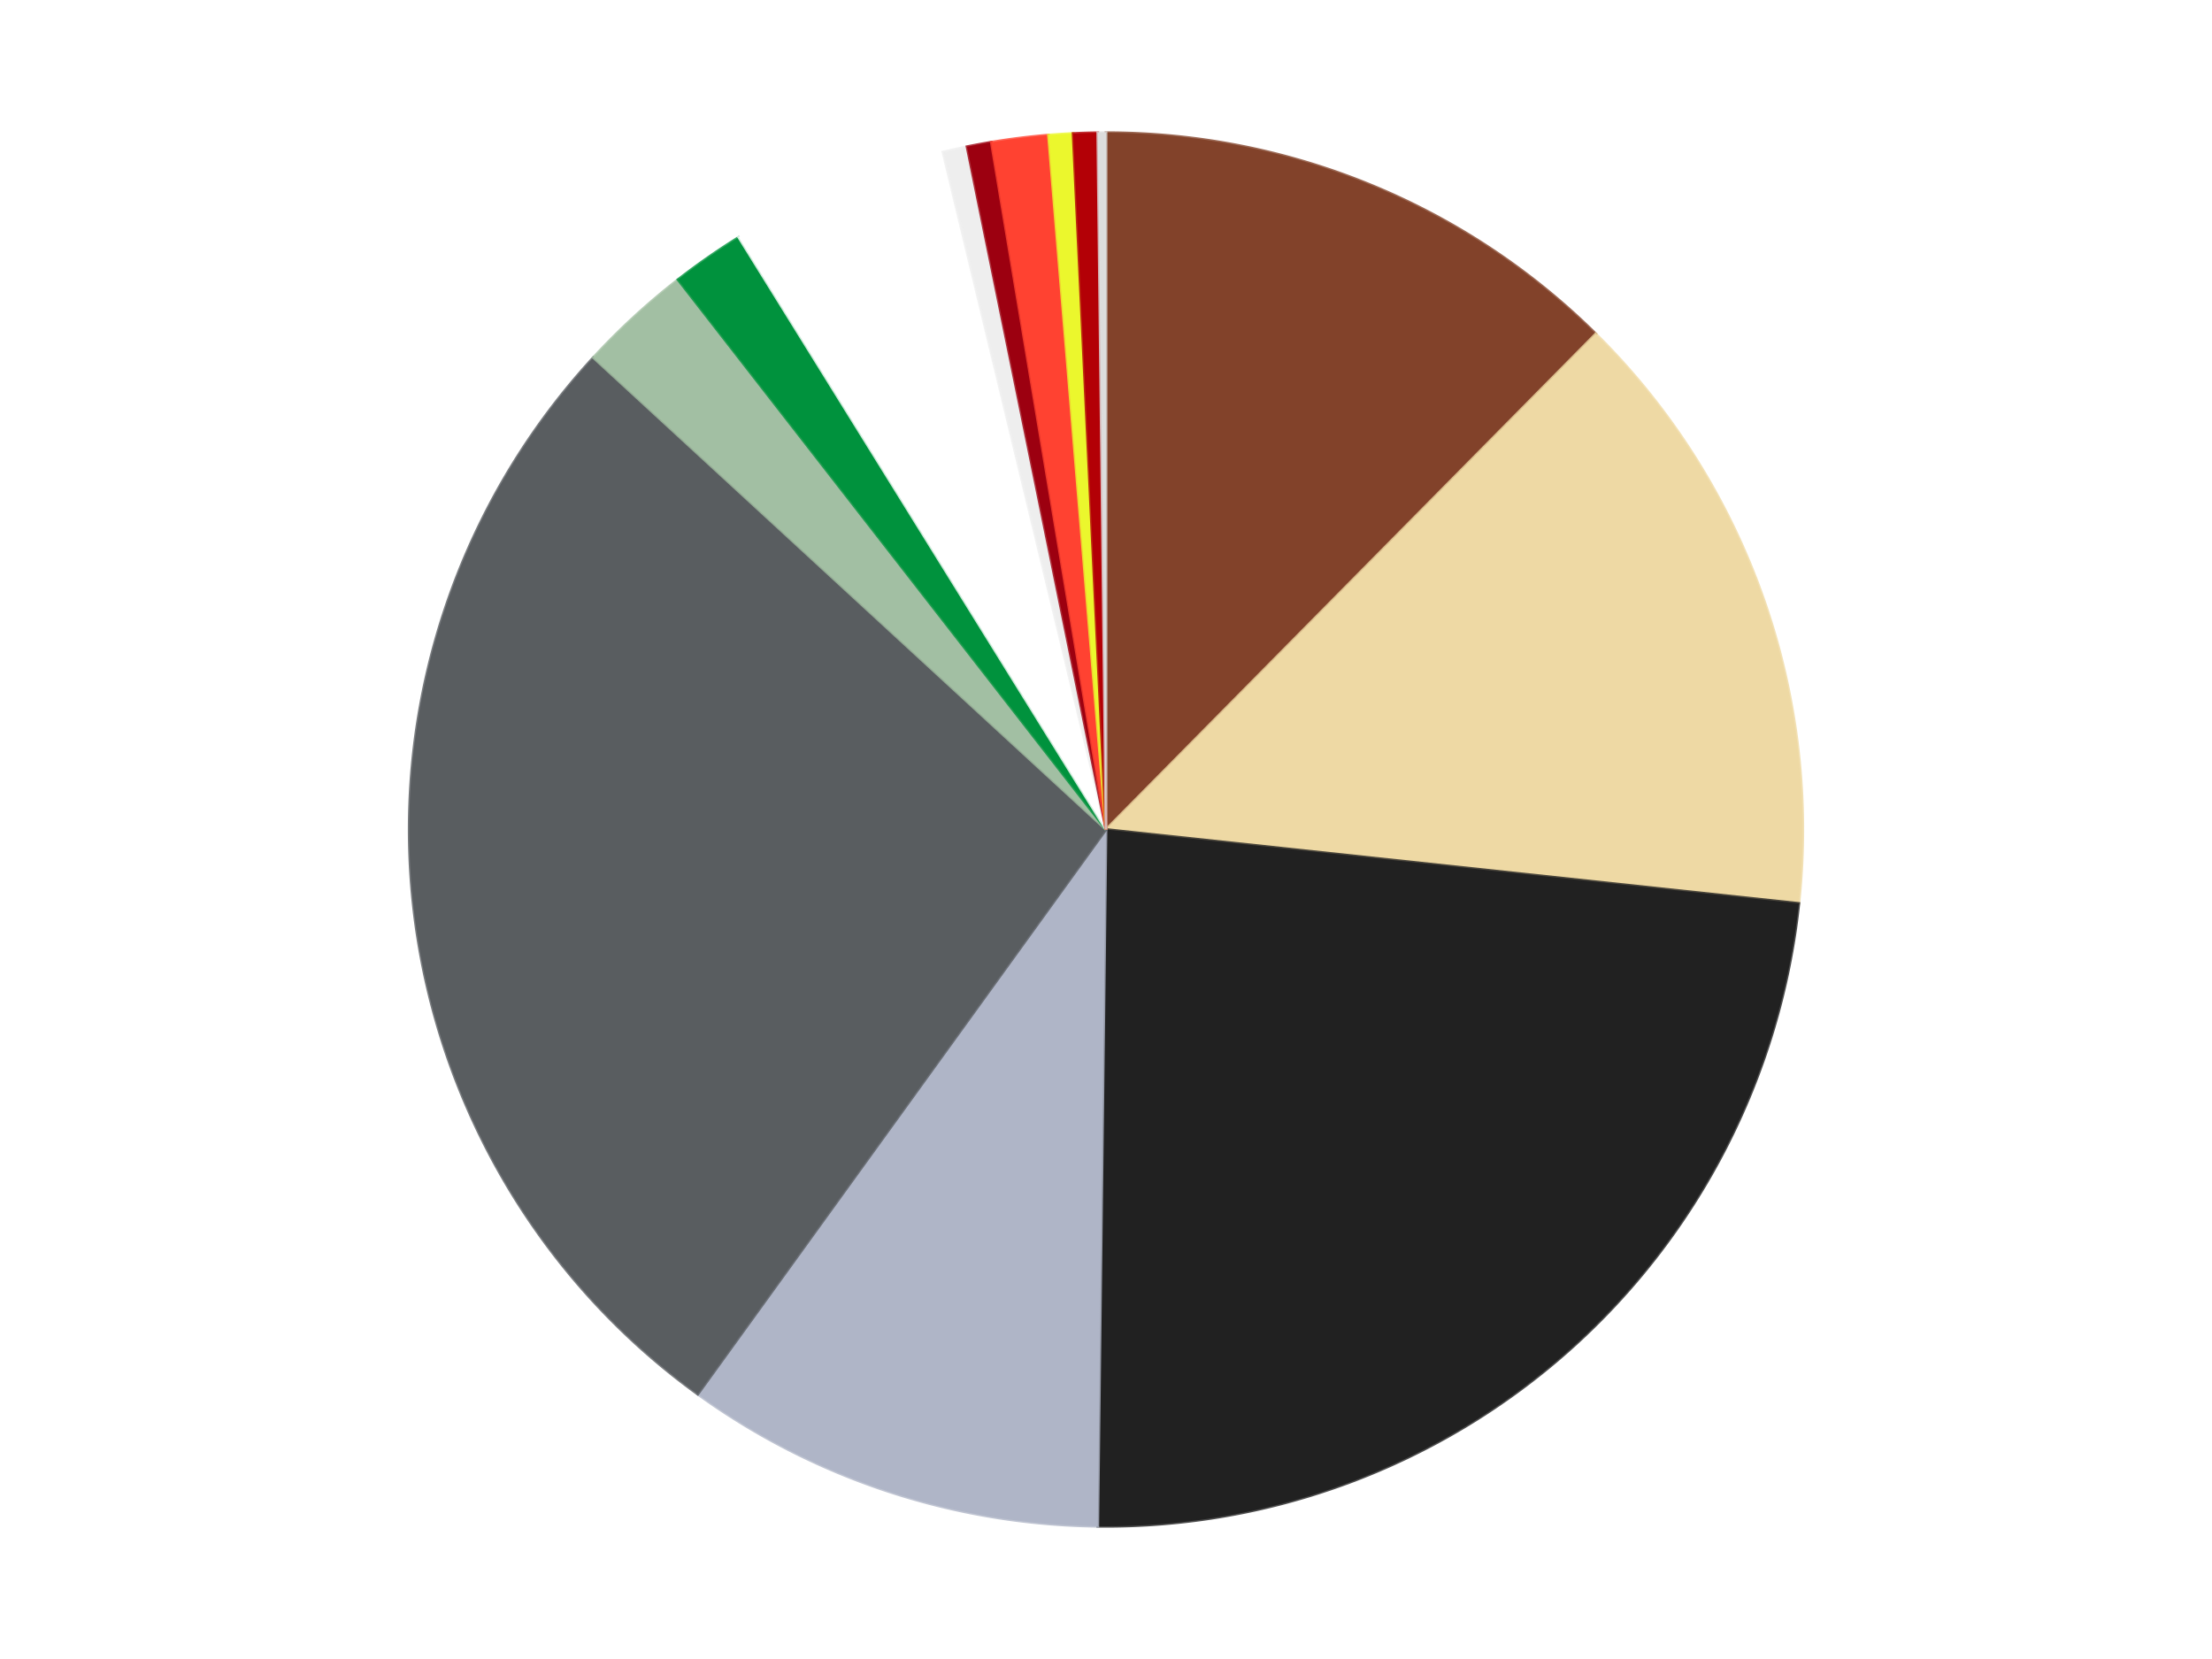 <?xml version='1.0' encoding='utf-8'?>
<svg xmlns="http://www.w3.org/2000/svg" xmlns:xlink="http://www.w3.org/1999/xlink" id="chart-b3e77973-7f51-4c0c-a7da-4ae7dc7fcd6a" class="pygal-chart" viewBox="0 0 800 600"><!--Generated with pygal 3.0.4 (lxml) ©Kozea 2012-2016 on 2024-07-04--><!--http://pygal.org--><!--http://github.com/Kozea/pygal--><defs><style type="text/css">#chart-b3e77973-7f51-4c0c-a7da-4ae7dc7fcd6a{-webkit-user-select:none;-webkit-font-smoothing:antialiased;font-family:Consolas,"Liberation Mono",Menlo,Courier,monospace}#chart-b3e77973-7f51-4c0c-a7da-4ae7dc7fcd6a .title{font-family:Consolas,"Liberation Mono",Menlo,Courier,monospace;font-size:16px}#chart-b3e77973-7f51-4c0c-a7da-4ae7dc7fcd6a .legends .legend text{font-family:Consolas,"Liberation Mono",Menlo,Courier,monospace;font-size:14px}#chart-b3e77973-7f51-4c0c-a7da-4ae7dc7fcd6a .axis text{font-family:Consolas,"Liberation Mono",Menlo,Courier,monospace;font-size:10px}#chart-b3e77973-7f51-4c0c-a7da-4ae7dc7fcd6a .axis text.major{font-family:Consolas,"Liberation Mono",Menlo,Courier,monospace;font-size:10px}#chart-b3e77973-7f51-4c0c-a7da-4ae7dc7fcd6a .text-overlay text.value{font-family:Consolas,"Liberation Mono",Menlo,Courier,monospace;font-size:16px}#chart-b3e77973-7f51-4c0c-a7da-4ae7dc7fcd6a .text-overlay text.label{font-family:Consolas,"Liberation Mono",Menlo,Courier,monospace;font-size:10px}#chart-b3e77973-7f51-4c0c-a7da-4ae7dc7fcd6a .tooltip{font-family:Consolas,"Liberation Mono",Menlo,Courier,monospace;font-size:14px}#chart-b3e77973-7f51-4c0c-a7da-4ae7dc7fcd6a text.no_data{font-family:Consolas,"Liberation Mono",Menlo,Courier,monospace;font-size:64px}
#chart-b3e77973-7f51-4c0c-a7da-4ae7dc7fcd6a{background-color:transparent}#chart-b3e77973-7f51-4c0c-a7da-4ae7dc7fcd6a path,#chart-b3e77973-7f51-4c0c-a7da-4ae7dc7fcd6a line,#chart-b3e77973-7f51-4c0c-a7da-4ae7dc7fcd6a rect,#chart-b3e77973-7f51-4c0c-a7da-4ae7dc7fcd6a circle{-webkit-transition:150ms;-moz-transition:150ms;transition:150ms}#chart-b3e77973-7f51-4c0c-a7da-4ae7dc7fcd6a .graph &gt; .background{fill:transparent}#chart-b3e77973-7f51-4c0c-a7da-4ae7dc7fcd6a .plot &gt; .background{fill:transparent}#chart-b3e77973-7f51-4c0c-a7da-4ae7dc7fcd6a .graph{fill:rgba(0,0,0,.87)}#chart-b3e77973-7f51-4c0c-a7da-4ae7dc7fcd6a text.no_data{fill:rgba(0,0,0,1)}#chart-b3e77973-7f51-4c0c-a7da-4ae7dc7fcd6a .title{fill:rgba(0,0,0,1)}#chart-b3e77973-7f51-4c0c-a7da-4ae7dc7fcd6a .legends .legend text{fill:rgba(0,0,0,.87)}#chart-b3e77973-7f51-4c0c-a7da-4ae7dc7fcd6a .legends .legend:hover text{fill:rgba(0,0,0,1)}#chart-b3e77973-7f51-4c0c-a7da-4ae7dc7fcd6a .axis .line{stroke:rgba(0,0,0,1)}#chart-b3e77973-7f51-4c0c-a7da-4ae7dc7fcd6a .axis .guide.line{stroke:rgba(0,0,0,.54)}#chart-b3e77973-7f51-4c0c-a7da-4ae7dc7fcd6a .axis .major.line{stroke:rgba(0,0,0,.87)}#chart-b3e77973-7f51-4c0c-a7da-4ae7dc7fcd6a .axis text.major{fill:rgba(0,0,0,1)}#chart-b3e77973-7f51-4c0c-a7da-4ae7dc7fcd6a .axis.y .guides:hover .guide.line,#chart-b3e77973-7f51-4c0c-a7da-4ae7dc7fcd6a .line-graph .axis.x .guides:hover .guide.line,#chart-b3e77973-7f51-4c0c-a7da-4ae7dc7fcd6a .stackedline-graph .axis.x .guides:hover .guide.line,#chart-b3e77973-7f51-4c0c-a7da-4ae7dc7fcd6a .xy-graph .axis.x .guides:hover .guide.line{stroke:rgba(0,0,0,1)}#chart-b3e77973-7f51-4c0c-a7da-4ae7dc7fcd6a .axis .guides:hover text{fill:rgba(0,0,0,1)}#chart-b3e77973-7f51-4c0c-a7da-4ae7dc7fcd6a .reactive{fill-opacity:1.0;stroke-opacity:.8;stroke-width:1}#chart-b3e77973-7f51-4c0c-a7da-4ae7dc7fcd6a .ci{stroke:rgba(0,0,0,.87)}#chart-b3e77973-7f51-4c0c-a7da-4ae7dc7fcd6a .reactive.active,#chart-b3e77973-7f51-4c0c-a7da-4ae7dc7fcd6a .active .reactive{fill-opacity:0.6;stroke-opacity:.9;stroke-width:4}#chart-b3e77973-7f51-4c0c-a7da-4ae7dc7fcd6a .ci .reactive.active{stroke-width:1.5}#chart-b3e77973-7f51-4c0c-a7da-4ae7dc7fcd6a .series text{fill:rgba(0,0,0,1)}#chart-b3e77973-7f51-4c0c-a7da-4ae7dc7fcd6a .tooltip rect{fill:transparent;stroke:rgba(0,0,0,1);-webkit-transition:opacity 150ms;-moz-transition:opacity 150ms;transition:opacity 150ms}#chart-b3e77973-7f51-4c0c-a7da-4ae7dc7fcd6a .tooltip .label{fill:rgba(0,0,0,.87)}#chart-b3e77973-7f51-4c0c-a7da-4ae7dc7fcd6a .tooltip .label{fill:rgba(0,0,0,.87)}#chart-b3e77973-7f51-4c0c-a7da-4ae7dc7fcd6a .tooltip .legend{font-size:.8em;fill:rgba(0,0,0,.54)}#chart-b3e77973-7f51-4c0c-a7da-4ae7dc7fcd6a .tooltip .x_label{font-size:.6em;fill:rgba(0,0,0,1)}#chart-b3e77973-7f51-4c0c-a7da-4ae7dc7fcd6a .tooltip .xlink{font-size:.5em;text-decoration:underline}#chart-b3e77973-7f51-4c0c-a7da-4ae7dc7fcd6a .tooltip .value{font-size:1.5em}#chart-b3e77973-7f51-4c0c-a7da-4ae7dc7fcd6a .bound{font-size:.5em}#chart-b3e77973-7f51-4c0c-a7da-4ae7dc7fcd6a .max-value{font-size:.75em;fill:rgba(0,0,0,.54)}#chart-b3e77973-7f51-4c0c-a7da-4ae7dc7fcd6a .map-element{fill:transparent;stroke:rgba(0,0,0,.54) !important}#chart-b3e77973-7f51-4c0c-a7da-4ae7dc7fcd6a .map-element .reactive{fill-opacity:inherit;stroke-opacity:inherit}#chart-b3e77973-7f51-4c0c-a7da-4ae7dc7fcd6a .color-0,#chart-b3e77973-7f51-4c0c-a7da-4ae7dc7fcd6a .color-0 a:visited{stroke:#F44336;fill:#F44336}#chart-b3e77973-7f51-4c0c-a7da-4ae7dc7fcd6a .color-1,#chart-b3e77973-7f51-4c0c-a7da-4ae7dc7fcd6a .color-1 a:visited{stroke:#3F51B5;fill:#3F51B5}#chart-b3e77973-7f51-4c0c-a7da-4ae7dc7fcd6a .color-2,#chart-b3e77973-7f51-4c0c-a7da-4ae7dc7fcd6a .color-2 a:visited{stroke:#009688;fill:#009688}#chart-b3e77973-7f51-4c0c-a7da-4ae7dc7fcd6a .color-3,#chart-b3e77973-7f51-4c0c-a7da-4ae7dc7fcd6a .color-3 a:visited{stroke:#FFC107;fill:#FFC107}#chart-b3e77973-7f51-4c0c-a7da-4ae7dc7fcd6a .color-4,#chart-b3e77973-7f51-4c0c-a7da-4ae7dc7fcd6a .color-4 a:visited{stroke:#FF5722;fill:#FF5722}#chart-b3e77973-7f51-4c0c-a7da-4ae7dc7fcd6a .color-5,#chart-b3e77973-7f51-4c0c-a7da-4ae7dc7fcd6a .color-5 a:visited{stroke:#9C27B0;fill:#9C27B0}#chart-b3e77973-7f51-4c0c-a7da-4ae7dc7fcd6a .color-6,#chart-b3e77973-7f51-4c0c-a7da-4ae7dc7fcd6a .color-6 a:visited{stroke:#03A9F4;fill:#03A9F4}#chart-b3e77973-7f51-4c0c-a7da-4ae7dc7fcd6a .color-7,#chart-b3e77973-7f51-4c0c-a7da-4ae7dc7fcd6a .color-7 a:visited{stroke:#8BC34A;fill:#8BC34A}#chart-b3e77973-7f51-4c0c-a7da-4ae7dc7fcd6a .color-8,#chart-b3e77973-7f51-4c0c-a7da-4ae7dc7fcd6a .color-8 a:visited{stroke:#FF9800;fill:#FF9800}#chart-b3e77973-7f51-4c0c-a7da-4ae7dc7fcd6a .color-9,#chart-b3e77973-7f51-4c0c-a7da-4ae7dc7fcd6a .color-9 a:visited{stroke:#E91E63;fill:#E91E63}#chart-b3e77973-7f51-4c0c-a7da-4ae7dc7fcd6a .color-10,#chart-b3e77973-7f51-4c0c-a7da-4ae7dc7fcd6a .color-10 a:visited{stroke:#2196F3;fill:#2196F3}#chart-b3e77973-7f51-4c0c-a7da-4ae7dc7fcd6a .color-11,#chart-b3e77973-7f51-4c0c-a7da-4ae7dc7fcd6a .color-11 a:visited{stroke:#4CAF50;fill:#4CAF50}#chart-b3e77973-7f51-4c0c-a7da-4ae7dc7fcd6a .color-12,#chart-b3e77973-7f51-4c0c-a7da-4ae7dc7fcd6a .color-12 a:visited{stroke:#FFEB3B;fill:#FFEB3B}#chart-b3e77973-7f51-4c0c-a7da-4ae7dc7fcd6a .color-13,#chart-b3e77973-7f51-4c0c-a7da-4ae7dc7fcd6a .color-13 a:visited{stroke:#673AB7;fill:#673AB7}#chart-b3e77973-7f51-4c0c-a7da-4ae7dc7fcd6a .text-overlay .color-0 text{fill:black}#chart-b3e77973-7f51-4c0c-a7da-4ae7dc7fcd6a .text-overlay .color-1 text{fill:black}#chart-b3e77973-7f51-4c0c-a7da-4ae7dc7fcd6a .text-overlay .color-2 text{fill:black}#chart-b3e77973-7f51-4c0c-a7da-4ae7dc7fcd6a .text-overlay .color-3 text{fill:black}#chart-b3e77973-7f51-4c0c-a7da-4ae7dc7fcd6a .text-overlay .color-4 text{fill:black}#chart-b3e77973-7f51-4c0c-a7da-4ae7dc7fcd6a .text-overlay .color-5 text{fill:black}#chart-b3e77973-7f51-4c0c-a7da-4ae7dc7fcd6a .text-overlay .color-6 text{fill:black}#chart-b3e77973-7f51-4c0c-a7da-4ae7dc7fcd6a .text-overlay .color-7 text{fill:black}#chart-b3e77973-7f51-4c0c-a7da-4ae7dc7fcd6a .text-overlay .color-8 text{fill:black}#chart-b3e77973-7f51-4c0c-a7da-4ae7dc7fcd6a .text-overlay .color-9 text{fill:black}#chart-b3e77973-7f51-4c0c-a7da-4ae7dc7fcd6a .text-overlay .color-10 text{fill:black}#chart-b3e77973-7f51-4c0c-a7da-4ae7dc7fcd6a .text-overlay .color-11 text{fill:black}#chart-b3e77973-7f51-4c0c-a7da-4ae7dc7fcd6a .text-overlay .color-12 text{fill:black}#chart-b3e77973-7f51-4c0c-a7da-4ae7dc7fcd6a .text-overlay .color-13 text{fill:black}
#chart-b3e77973-7f51-4c0c-a7da-4ae7dc7fcd6a text.no_data{text-anchor:middle}#chart-b3e77973-7f51-4c0c-a7da-4ae7dc7fcd6a .guide.line{fill:none}#chart-b3e77973-7f51-4c0c-a7da-4ae7dc7fcd6a .centered{text-anchor:middle}#chart-b3e77973-7f51-4c0c-a7da-4ae7dc7fcd6a .title{text-anchor:middle}#chart-b3e77973-7f51-4c0c-a7da-4ae7dc7fcd6a .legends .legend text{fill-opacity:1}#chart-b3e77973-7f51-4c0c-a7da-4ae7dc7fcd6a .axis.x text{text-anchor:middle}#chart-b3e77973-7f51-4c0c-a7da-4ae7dc7fcd6a .axis.x:not(.web) text[transform]{text-anchor:start}#chart-b3e77973-7f51-4c0c-a7da-4ae7dc7fcd6a .axis.x:not(.web) text[transform].backwards{text-anchor:end}#chart-b3e77973-7f51-4c0c-a7da-4ae7dc7fcd6a .axis.y text{text-anchor:end}#chart-b3e77973-7f51-4c0c-a7da-4ae7dc7fcd6a .axis.y text[transform].backwards{text-anchor:start}#chart-b3e77973-7f51-4c0c-a7da-4ae7dc7fcd6a .axis.y2 text{text-anchor:start}#chart-b3e77973-7f51-4c0c-a7da-4ae7dc7fcd6a .axis.y2 text[transform].backwards{text-anchor:end}#chart-b3e77973-7f51-4c0c-a7da-4ae7dc7fcd6a .axis .guide.line{stroke-dasharray:4,4;stroke:black}#chart-b3e77973-7f51-4c0c-a7da-4ae7dc7fcd6a .axis .major.guide.line{stroke-dasharray:6,6;stroke:black}#chart-b3e77973-7f51-4c0c-a7da-4ae7dc7fcd6a .horizontal .axis.y .guide.line,#chart-b3e77973-7f51-4c0c-a7da-4ae7dc7fcd6a .horizontal .axis.y2 .guide.line,#chart-b3e77973-7f51-4c0c-a7da-4ae7dc7fcd6a .vertical .axis.x .guide.line{opacity:0}#chart-b3e77973-7f51-4c0c-a7da-4ae7dc7fcd6a .horizontal .axis.always_show .guide.line,#chart-b3e77973-7f51-4c0c-a7da-4ae7dc7fcd6a .vertical .axis.always_show .guide.line{opacity:1 !important}#chart-b3e77973-7f51-4c0c-a7da-4ae7dc7fcd6a .axis.y .guides:hover .guide.line,#chart-b3e77973-7f51-4c0c-a7da-4ae7dc7fcd6a .axis.y2 .guides:hover .guide.line,#chart-b3e77973-7f51-4c0c-a7da-4ae7dc7fcd6a .axis.x .guides:hover .guide.line{opacity:1}#chart-b3e77973-7f51-4c0c-a7da-4ae7dc7fcd6a .axis .guides:hover text{opacity:1}#chart-b3e77973-7f51-4c0c-a7da-4ae7dc7fcd6a .nofill{fill:none}#chart-b3e77973-7f51-4c0c-a7da-4ae7dc7fcd6a .subtle-fill{fill-opacity:.2}#chart-b3e77973-7f51-4c0c-a7da-4ae7dc7fcd6a .dot{stroke-width:1px;fill-opacity:1;stroke-opacity:1}#chart-b3e77973-7f51-4c0c-a7da-4ae7dc7fcd6a .dot.active{stroke-width:5px}#chart-b3e77973-7f51-4c0c-a7da-4ae7dc7fcd6a .dot.negative{fill:transparent}#chart-b3e77973-7f51-4c0c-a7da-4ae7dc7fcd6a text,#chart-b3e77973-7f51-4c0c-a7da-4ae7dc7fcd6a tspan{stroke:none !important}#chart-b3e77973-7f51-4c0c-a7da-4ae7dc7fcd6a .series text.active{opacity:1}#chart-b3e77973-7f51-4c0c-a7da-4ae7dc7fcd6a .tooltip rect{fill-opacity:.95;stroke-width:.5}#chart-b3e77973-7f51-4c0c-a7da-4ae7dc7fcd6a .tooltip text{fill-opacity:1}#chart-b3e77973-7f51-4c0c-a7da-4ae7dc7fcd6a .showable{visibility:hidden}#chart-b3e77973-7f51-4c0c-a7da-4ae7dc7fcd6a .showable.shown{visibility:visible}#chart-b3e77973-7f51-4c0c-a7da-4ae7dc7fcd6a .gauge-background{fill:rgba(229,229,229,1);stroke:none}#chart-b3e77973-7f51-4c0c-a7da-4ae7dc7fcd6a .bg-lines{stroke:transparent;stroke-width:2px}</style><script type="text/javascript">window.pygal = window.pygal || {};window.pygal.config = window.pygal.config || {};window.pygal.config['b3e77973-7f51-4c0c-a7da-4ae7dc7fcd6a'] = {"allow_interruptions": false, "box_mode": "extremes", "classes": ["pygal-chart"], "css": ["file://style.css", "file://graph.css"], "defs": [], "disable_xml_declaration": false, "dots_size": 2.5, "dynamic_print_values": false, "explicit_size": false, "fill": false, "force_uri_protocol": "https", "formatter": null, "half_pie": false, "height": 600, "include_x_axis": false, "inner_radius": 0, "interpolate": null, "interpolation_parameters": {}, "interpolation_precision": 250, "inverse_y_axis": false, "js": ["//kozea.github.io/pygal.js/2.0.x/pygal-tooltips.min.js"], "legend_at_bottom": false, "legend_at_bottom_columns": null, "legend_box_size": 12, "logarithmic": false, "margin": 20, "margin_bottom": null, "margin_left": null, "margin_right": null, "margin_top": null, "max_scale": 16, "min_scale": 4, "missing_value_fill_truncation": "x", "no_data_text": "No data", "no_prefix": false, "order_min": null, "pretty_print": false, "print_labels": false, "print_values": false, "print_values_position": "center", "print_zeroes": true, "range": null, "rounded_bars": null, "secondary_range": null, "show_dots": true, "show_legend": false, "show_minor_x_labels": true, "show_minor_y_labels": true, "show_only_major_dots": false, "show_x_guides": false, "show_x_labels": true, "show_y_guides": true, "show_y_labels": true, "spacing": 10, "stack_from_top": false, "strict": false, "stroke": true, "stroke_style": null, "style": {"background": "transparent", "ci_colors": [], "colors": ["#F44336", "#3F51B5", "#009688", "#FFC107", "#FF5722", "#9C27B0", "#03A9F4", "#8BC34A", "#FF9800", "#E91E63", "#2196F3", "#4CAF50", "#FFEB3B", "#673AB7", "#00BCD4", "#CDDC39", "#9E9E9E", "#607D8B"], "dot_opacity": "1", "font_family": "Consolas, \"Liberation Mono\", Menlo, Courier, monospace", "foreground": "rgba(0, 0, 0, .87)", "foreground_strong": "rgba(0, 0, 0, 1)", "foreground_subtle": "rgba(0, 0, 0, .54)", "guide_stroke_color": "black", "guide_stroke_dasharray": "4,4", "label_font_family": "Consolas, \"Liberation Mono\", Menlo, Courier, monospace", "label_font_size": 10, "legend_font_family": "Consolas, \"Liberation Mono\", Menlo, Courier, monospace", "legend_font_size": 14, "major_guide_stroke_color": "black", "major_guide_stroke_dasharray": "6,6", "major_label_font_family": "Consolas, \"Liberation Mono\", Menlo, Courier, monospace", "major_label_font_size": 10, "no_data_font_family": "Consolas, \"Liberation Mono\", Menlo, Courier, monospace", "no_data_font_size": 64, "opacity": "1.0", "opacity_hover": "0.6", "plot_background": "transparent", "stroke_opacity": ".8", "stroke_opacity_hover": ".9", "stroke_width": "1", "stroke_width_hover": "4", "title_font_family": "Consolas, \"Liberation Mono\", Menlo, Courier, monospace", "title_font_size": 16, "tooltip_font_family": "Consolas, \"Liberation Mono\", Menlo, Courier, monospace", "tooltip_font_size": 14, "transition": "150ms", "value_background": "rgba(229, 229, 229, 1)", "value_colors": [], "value_font_family": "Consolas, \"Liberation Mono\", Menlo, Courier, monospace", "value_font_size": 16, "value_label_font_family": "Consolas, \"Liberation Mono\", Menlo, Courier, monospace", "value_label_font_size": 10}, "title": null, "tooltip_border_radius": 0, "tooltip_fancy_mode": true, "truncate_label": null, "truncate_legend": null, "width": 800, "x_label_rotation": 0, "x_labels": null, "x_labels_major": null, "x_labels_major_count": null, "x_labels_major_every": null, "x_title": null, "xrange": null, "y_label_rotation": 0, "y_labels": null, "y_labels_major": null, "y_labels_major_count": null, "y_labels_major_every": null, "y_title": null, "zero": 0, "legends": ["Reddish Brown", "Tan", "Black", "Light Bluish Gray", "Dark Bluish Gray", "Sand Green", "Green", "White", "Trans-Clear", "Trans-Red", "Trans-Neon Orange", "Trans-Yellow", "Red", "Chrome Silver"]}</script><script type="text/javascript" xlink:href="https://kozea.github.io/pygal.js/2.0.x/pygal-tooltips.min.js"/></defs><title>Pygal</title><g class="graph pie-graph vertical"><rect x="0" y="0" width="800" height="600" class="background"/><g transform="translate(20, 20)" class="plot"><rect x="0" y="0" width="760" height="560" class="background"/><g class="series serie-0 color-0"><g class="slices"><g class="slice" style="fill: #82422A; stroke: #82422A"><path d="M380 28 A252 252 0 0 1 557.136 100.76 L380 280 A0 0 0 0 0 380 280 z" class="slice reactive tooltip-trigger"/><desc class="value">66</desc><desc class="x centered">427.87419123750533</desc><desc class="y centered">163.4493165470285</desc></g></g></g><g class="series serie-1 color-1"><g class="slices"><g class="slice" style="fill: #EED9A4; stroke: #EED9A4"><path d="M557.136 100.76 A252 252 0 0 1 630.578 306.736 L380 280 A0 0 0 0 0 380 280 z" class="slice reactive tooltip-trigger"/><desc class="value">76</desc><desc class="x centered">498.68147949652746</desc><desc class="y centered">237.68326070553957</desc></g></g></g><g class="series serie-2 color-2"><g class="slices"><g class="slice" style="fill: #212121; stroke: #212121"><path d="M630.578 306.736 A252 252 0 0 1 377.024 531.982 L380 280 A0 0 0 0 0 380 280 z" class="slice reactive tooltip-trigger"/><desc class="value">125</desc><desc class="x centered">463.68190146215727</desc><desc class="y centered">374.19840427352153</desc></g></g></g><g class="series serie-3 color-3"><g class="slices"><g class="slice" style="fill: #AFB5C7; stroke: #AFB5C7"><path d="M377.024 531.982 A252 252 0 0 1 232.36 484.222 L380 280 A0 0 0 0 0 380 280 z" class="slice reactive tooltip-trigger"/><desc class="value">52</desc><desc class="x centered">340.4981797352396</desc><desc class="y centered">399.64784242003935</desc></g></g></g><g class="series serie-4 color-4"><g class="slices"><g class="slice" style="fill: #595D60; stroke: #595D60"><path d="M232.36 484.222 A252 252 0 0 1 194.598 109.325 L380 280 A0 0 0 0 0 380 280 z" class="slice reactive tooltip-trigger"/><desc class="value">143</desc><desc class="x centered">254.6343809126904</desc><desc class="y centered">292.62780863236367</desc></g></g></g><g class="series serie-5 color-5"><g class="slices"><g class="slice" style="fill: #A2BFA3; stroke: #A2BFA3"><path d="M194.598 109.325 A252 252 0 0 1 225.218 81.137 L380 280 A0 0 0 0 0 380 280 z" class="slice reactive tooltip-trigger"/><desc class="value">14</desc><desc class="x centered">294.66252197515666</desc><desc class="y centered">187.2987872551854</desc></g></g></g><g class="series serie-6 color-6"><g class="slices"><g class="slice" style="fill: #00923D; stroke: #00923D"><path d="M225.218 81.137 A252 252 0 0 1 247.19 65.837 L380 280 A0 0 0 0 0 380 280 z" class="slice reactive tooltip-trigger"/><desc class="value">9</desc><desc class="x centered">308.0005062554412</desc><desc class="y centered">176.59751985311357</desc></g></g></g><g class="series serie-7 color-7"><g class="slices"><g class="slice" style="fill: #FFFFFF; stroke: #FFFFFF"><path d="M247.19 65.837 A252 252 0 0 1 321.027 34.998 L380 280 A0 0 0 0 0 380 280 z" class="slice reactive tooltip-trigger"/><desc class="value">27</desc><desc class="x centered">331.4383866463387</desc><desc class="y centered">163.7340561106155</desc></g></g></g><g class="series serie-8 color-8"><g class="slices"><g class="slice" style="fill: #EEEEEE; stroke: #EEEEEE"><path d="M321.027 34.998 A252 252 0 0 1 329.743 33.062 L380 280 A0 0 0 0 0 380 280 z" class="slice reactive tooltip-trigger"/><desc class="value">3</desc><desc class="x centered">352.6882532126042</desc><desc class="y centered">156.99565663188486</desc></g></g></g><g class="series serie-9 color-9"><g class="slices"><g class="slice" style="fill: #9C0010; stroke: #9C0010"><path d="M329.743 33.062 A252 252 0 0 1 338.522 31.437 L380 280 A0 0 0 0 0 380 280 z" class="slice reactive tooltip-trigger"/><desc class="value">3</desc><desc class="x centered">357.0627109673668</desc><desc class="y centered">156.10536423301676</desc></g></g></g><g class="series serie-10 color-10"><g class="slices"><g class="slice" style="fill: #FF4231; stroke: #FF4231"><path d="M338.522 31.437 A252 252 0 0 1 359.19 28.861 L380 280 A0 0 0 0 0 380 280 z" class="slice reactive tooltip-trigger"/><desc class="value">7</desc><desc class="x centered">364.41472846006207</desc><desc class="y centered">154.96760695313236</desc></g></g></g><g class="series serie-11 color-11"><g class="slices"><g class="slice" style="fill: #EBF72D; stroke: #EBF72D"><path d="M359.19 28.861 A252 252 0 0 1 368.099 28.281 L380 280 A0 0 0 0 0 380 280 z" class="slice reactive tooltip-trigger"/><desc class="value">3</desc><desc class="x centered">371.82107907277197</desc><desc class="y centered">154.2657355671647</desc></g></g></g><g class="series serie-12 color-12"><g class="slices"><g class="slice" style="fill: #B30006; stroke: #B30006"><path d="M368.099 28.281 A252 252 0 0 1 377.024 28.018 L380 280 A0 0 0 0 0 380 280 z" class="slice reactive tooltip-trigger"/><desc class="value">3</desc><desc class="x centered">376.2802334468131</desc><desc class="y centered">154.05491936248643</desc></g></g></g><g class="series serie-13 color-13"><g class="slices"><g class="slice" style="fill: #DCDCDC; stroke: #DCDCDC"><path d="M377.024 28.018 A252 252 0 0 1 380 28 L380 280 A0 0 0 0 0 380 280 z" class="slice reactive tooltip-trigger"/><desc class="value">1</desc><desc class="x centered">379.25594290651804</desc><desc class="y centered">154.00219692771765</desc></g></g></g></g><g class="titles"/><g transform="translate(20, 20)" class="plot overlay"><g class="series serie-0 color-0"/><g class="series serie-1 color-1"/><g class="series serie-2 color-2"/><g class="series serie-3 color-3"/><g class="series serie-4 color-4"/><g class="series serie-5 color-5"/><g class="series serie-6 color-6"/><g class="series serie-7 color-7"/><g class="series serie-8 color-8"/><g class="series serie-9 color-9"/><g class="series serie-10 color-10"/><g class="series serie-11 color-11"/><g class="series serie-12 color-12"/><g class="series serie-13 color-13"/></g><g transform="translate(20, 20)" class="plot text-overlay"><g class="series serie-0 color-0"/><g class="series serie-1 color-1"/><g class="series serie-2 color-2"/><g class="series serie-3 color-3"/><g class="series serie-4 color-4"/><g class="series serie-5 color-5"/><g class="series serie-6 color-6"/><g class="series serie-7 color-7"/><g class="series serie-8 color-8"/><g class="series serie-9 color-9"/><g class="series serie-10 color-10"/><g class="series serie-11 color-11"/><g class="series serie-12 color-12"/><g class="series serie-13 color-13"/></g><g transform="translate(20, 20)" class="plot tooltip-overlay"><g transform="translate(0 0)" style="opacity: 0" class="tooltip"><rect rx="0" ry="0" width="0" height="0" class="tooltip-box"/><g class="text"/></g></g></g></svg>